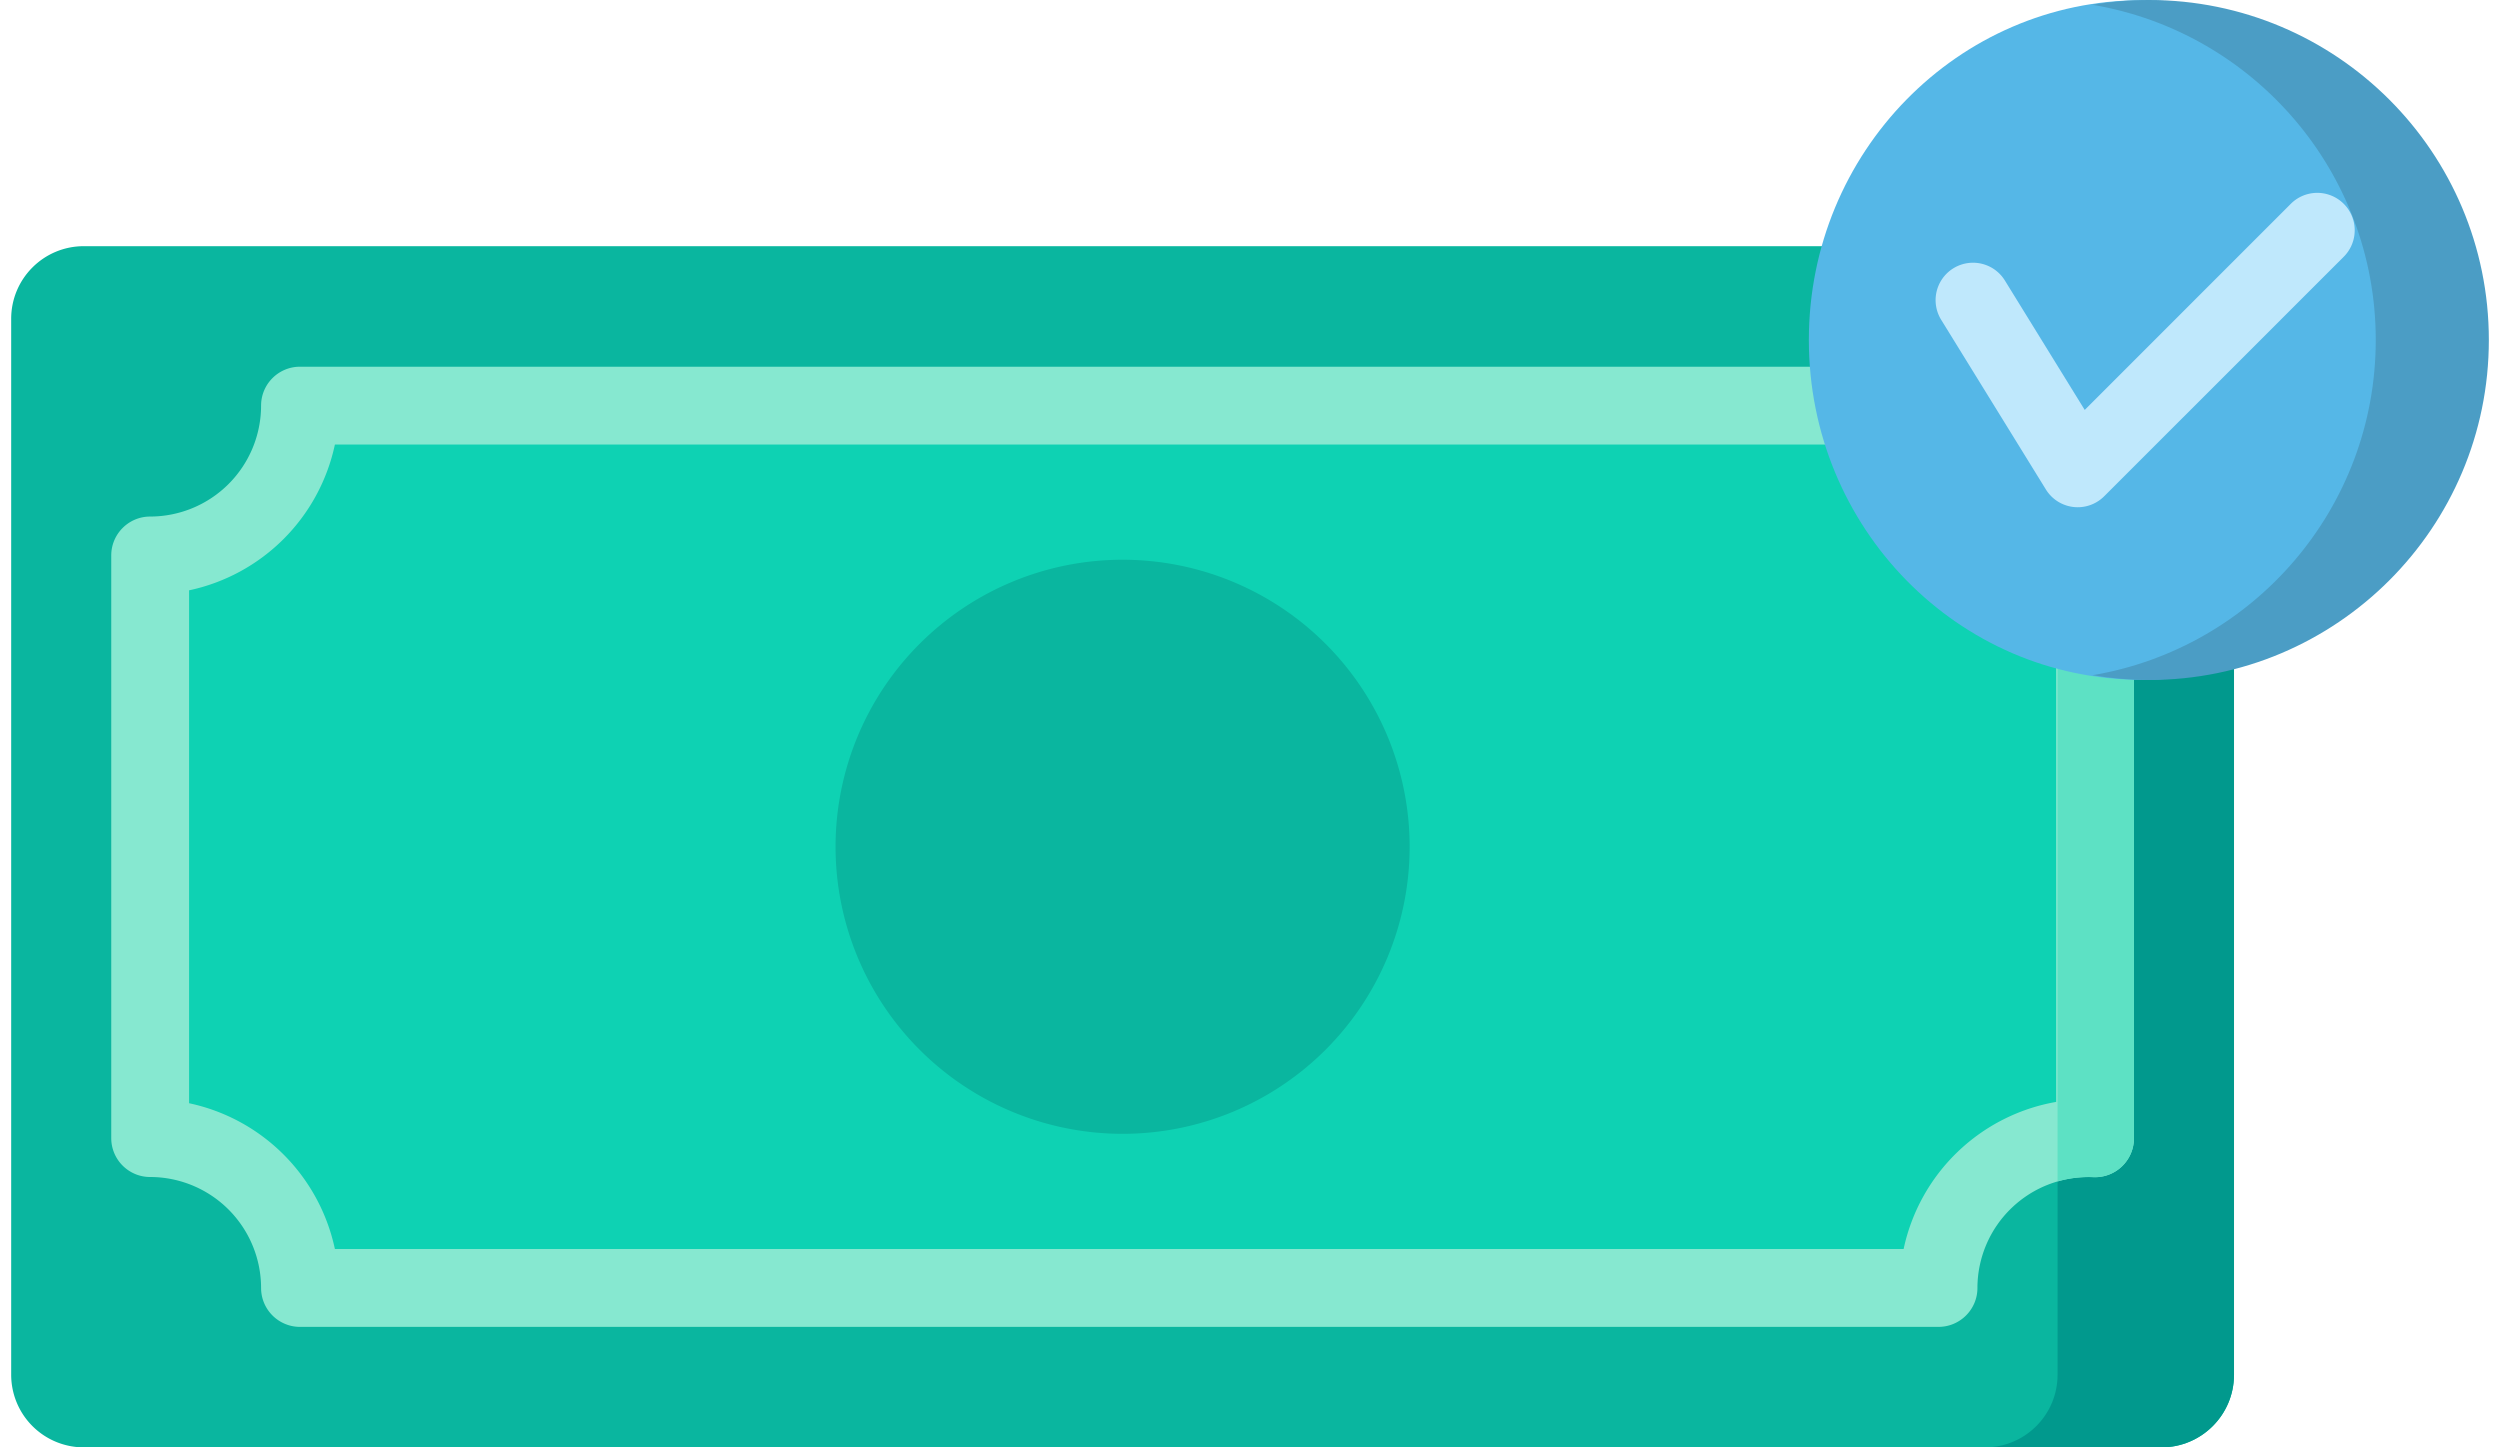 <svg width="76" height="44" viewBox="0 0 76 44" fill="none" xmlns="http://www.w3.org/2000/svg"><path d="M65.706 44H2.55A2.208 2.208 0 0 1 .34 41.792v-32.1c0-1.22.988-2.208 2.208-2.208h63.157c1.22 0 2.208.989 2.208 2.208v32.1c0 1.22-.989 2.208-2.208 2.208z" fill="#0AB69F"/><path d="M65.706 7.485h-5.364c1.22 0 2.208.988 2.208 2.207v32.1c0 1.22-.989 2.208-2.208 2.208h5.364c1.22 0 2.208-.988 2.208-2.208v-32.1c0-1.219-.989-2.207-2.208-2.207z" fill="#01998D"/><path d="M63.485 16.886a4.555 4.555 0 0 1-4.555-4.555H9.12a4.555 4.555 0 0 1-4.555 4.555v17.713a4.555 4.555 0 0 1 4.555 4.555H58.93a4.555 4.555 0 0 1 4.76-4.55V16.88a4.616 4.616 0 0 1-.205.005z" fill="#0ED2B3"/><path d="M34.127 34.468a8.726 8.726 0 1 0 0-17.452 8.726 8.726 0 0 0 0 17.452z" fill="#0AB69F"/><path d="M58.93 40.337H9.12c-.653 0-1.183-.53-1.183-1.183a3.377 3.377 0 0 0-3.372-3.373c-.654 0-1.183-.53-1.183-1.182V16.886c0-.653.53-1.183 1.183-1.183a3.376 3.376 0 0 0 3.372-3.372c0-.654.53-1.183 1.183-1.183H58.93c.654 0 1.183.53 1.183 1.183a3.376 3.376 0 0 0 3.526 3.368 1.186 1.186 0 0 1 1.234 1.182v17.723a1.184 1.184 0 0 1-1.236 1.181 3.377 3.377 0 0 0-3.523 3.369c0 .653-.53 1.183-1.184 1.183zM10.18 37.97H57.87a5.755 5.755 0 0 1 4.637-4.472V17.985a5.755 5.755 0 0 1-4.637-4.472H10.181a5.756 5.756 0 0 1-4.433 4.433v15.592a5.756 5.756 0 0 1 4.433 4.433z" fill="#86E8D0"/><path d="M63.638 15.7l-.153.003c-.325 0-.638-.049-.935-.134v20.347a3.354 3.354 0 0 1 1.086-.13 1.184 1.184 0 0 0 1.236-1.182V16.88a1.182 1.182 0 0 0-1.234-1.182z" fill="#5DE1C4"/><path d="M65.11 20.666c5.59 0 10.121-4.625 10.121-10.33 0-5.706-4.531-10.33-10.12-10.33-5.59 0-10.122 4.624-10.122 10.33 0 5.705 4.532 10.33 10.121 10.33z" fill="#55B7E7"/><path d="M65.325 0c-.586 0-1.16.051-1.719.145 4.89.82 8.617 5.069 8.617 10.191 0 5.122-3.727 9.372-8.617 10.191.56.094 1.133.145 1.72.145 5.708 0 10.335-4.628 10.335-10.336C75.661 4.627 71.034 0 65.325 0z" fill="#4B9DC5"/><path d="M63.163 15.42a1.138 1.138 0 0 1-.968-.54l-3.183-5.158a1.137 1.137 0 0 1 1.936-1.195l2.428 3.935 6.282-6.283a1.138 1.138 0 0 1 1.609 1.609l-7.3 7.299a1.138 1.138 0 0 1-.804.333z" fill="#BFE8FC"/></svg>